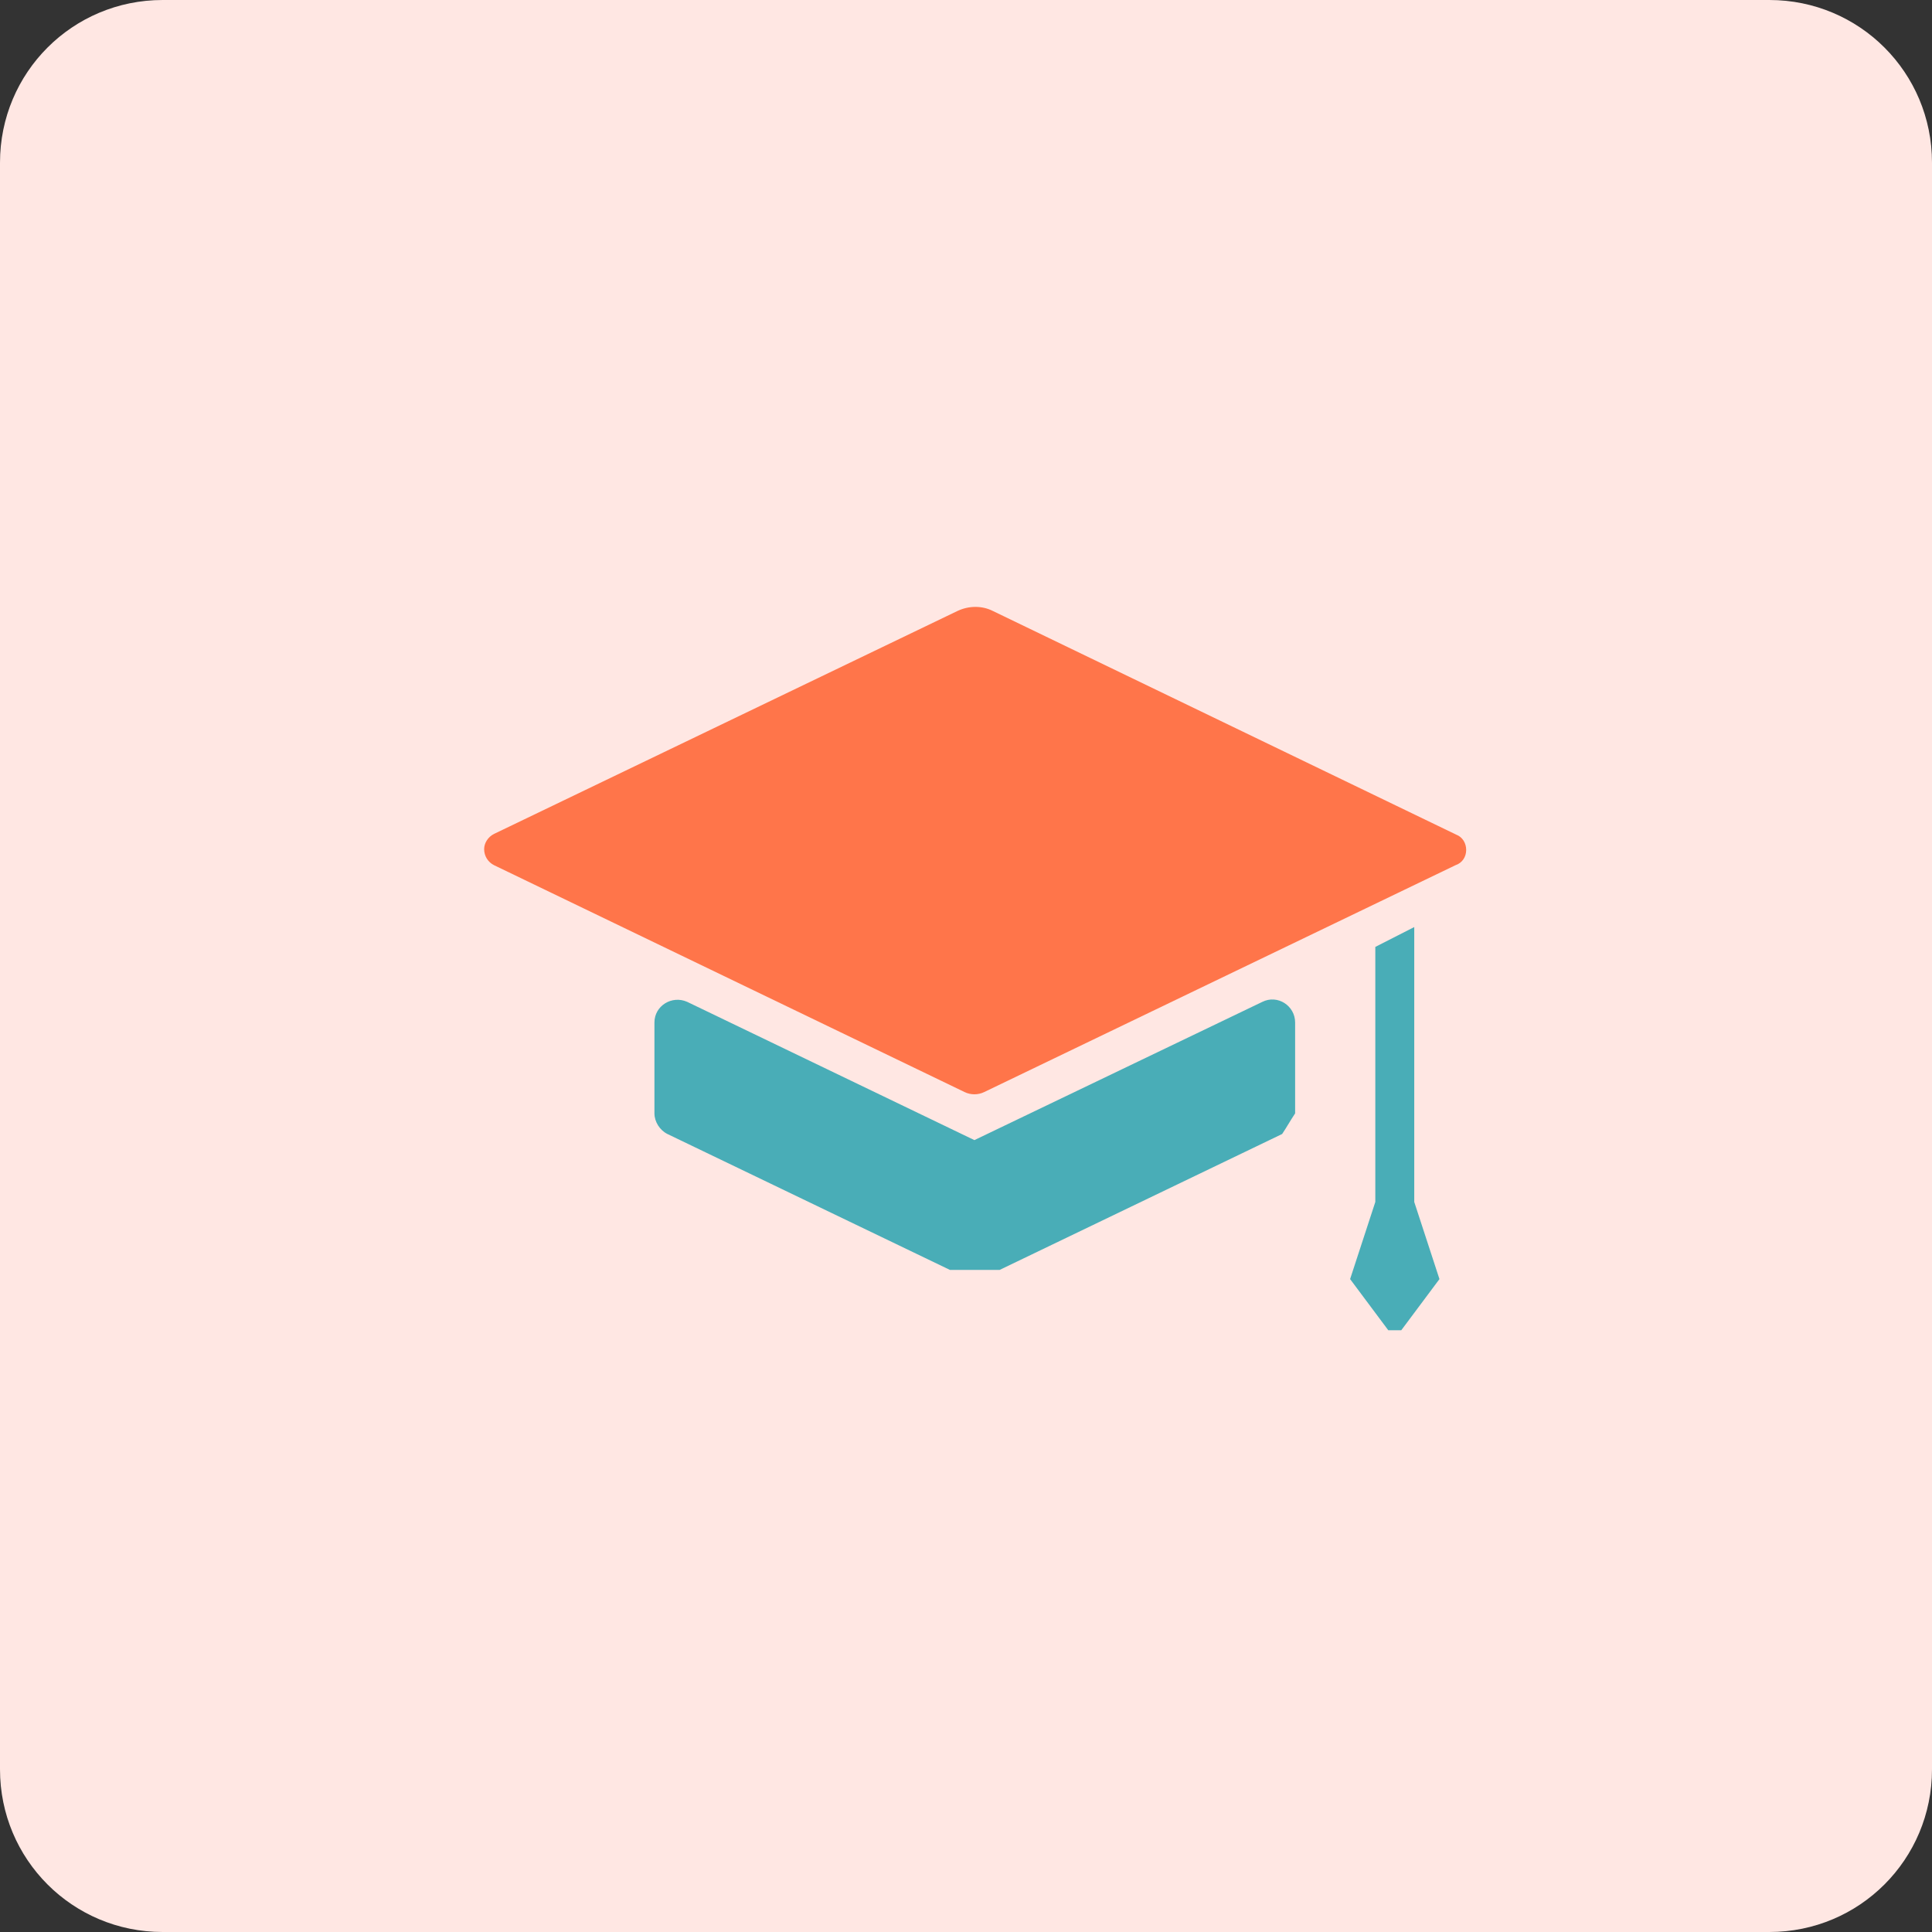 <svg xmlns="http://www.w3.org/2000/svg" xmlns:xlink="http://www.w3.org/1999/xlink" id="Capa_1" x="0px" y="0px" viewBox="0 0 253 253" style="enable-background:new 0 0 253 253;" xml:space="preserve">
<rect x="0" y="0" width="253" height="253" fill="#333333" stroke="none"/>
<style type="text/css">
	.st0{fill:#FFE7E3;}
	.st1{fill:#FF754A;}
	.st2{fill:#49ADB7;}
</style>
<g>
	<path class="st0" d="M231.7,253H21.3C9.5,253,0,243.5,0,231.7V21.3C0,9.5,9.5,0,21.3,0h210.4C243.5,0,253,9.5,253,21.3v210.4   C253,243.5,243.5,253,231.7,253z"></path>
</g>
<g>
	<path class="st1" d="M192,111.3L192,111.3c0-0.9-0.5-1.7-1.3-2L130,80c-1.4-0.7-3.1-0.7-4.6,0l-60.7,29.2c-0.8,0.4-1.3,1.2-1.3,2   l0,0c0,0.9,0.5,1.7,1.3,2.1l61.6,29.7c0.8,0.4,1.8,0.4,2.6,0l61.7-29.7C191.5,113,192,112.2,192,111.3z"></path>
	<path class="st2" d="M85.7,133.9v11.9c0,1.1,0.7,2.2,1.7,2.7l37,17.8h6.5l37-17.8c0.6-0.9,1.1-1.8,1.7-2.7v-11.9   c0-2.2-2.3-3.7-4.3-2.7l-37.7,18.1L90,131.2C88,130.3,85.7,131.7,85.7,133.9z"></path>
	<polygon class="st2" points="185.2,157.4 185.2,121.4 180.1,124 180.1,157.4 176.8,167.5 181.8,174.2 183.5,174.2 188.5,167.5  "></polygon>
</g>
</svg>